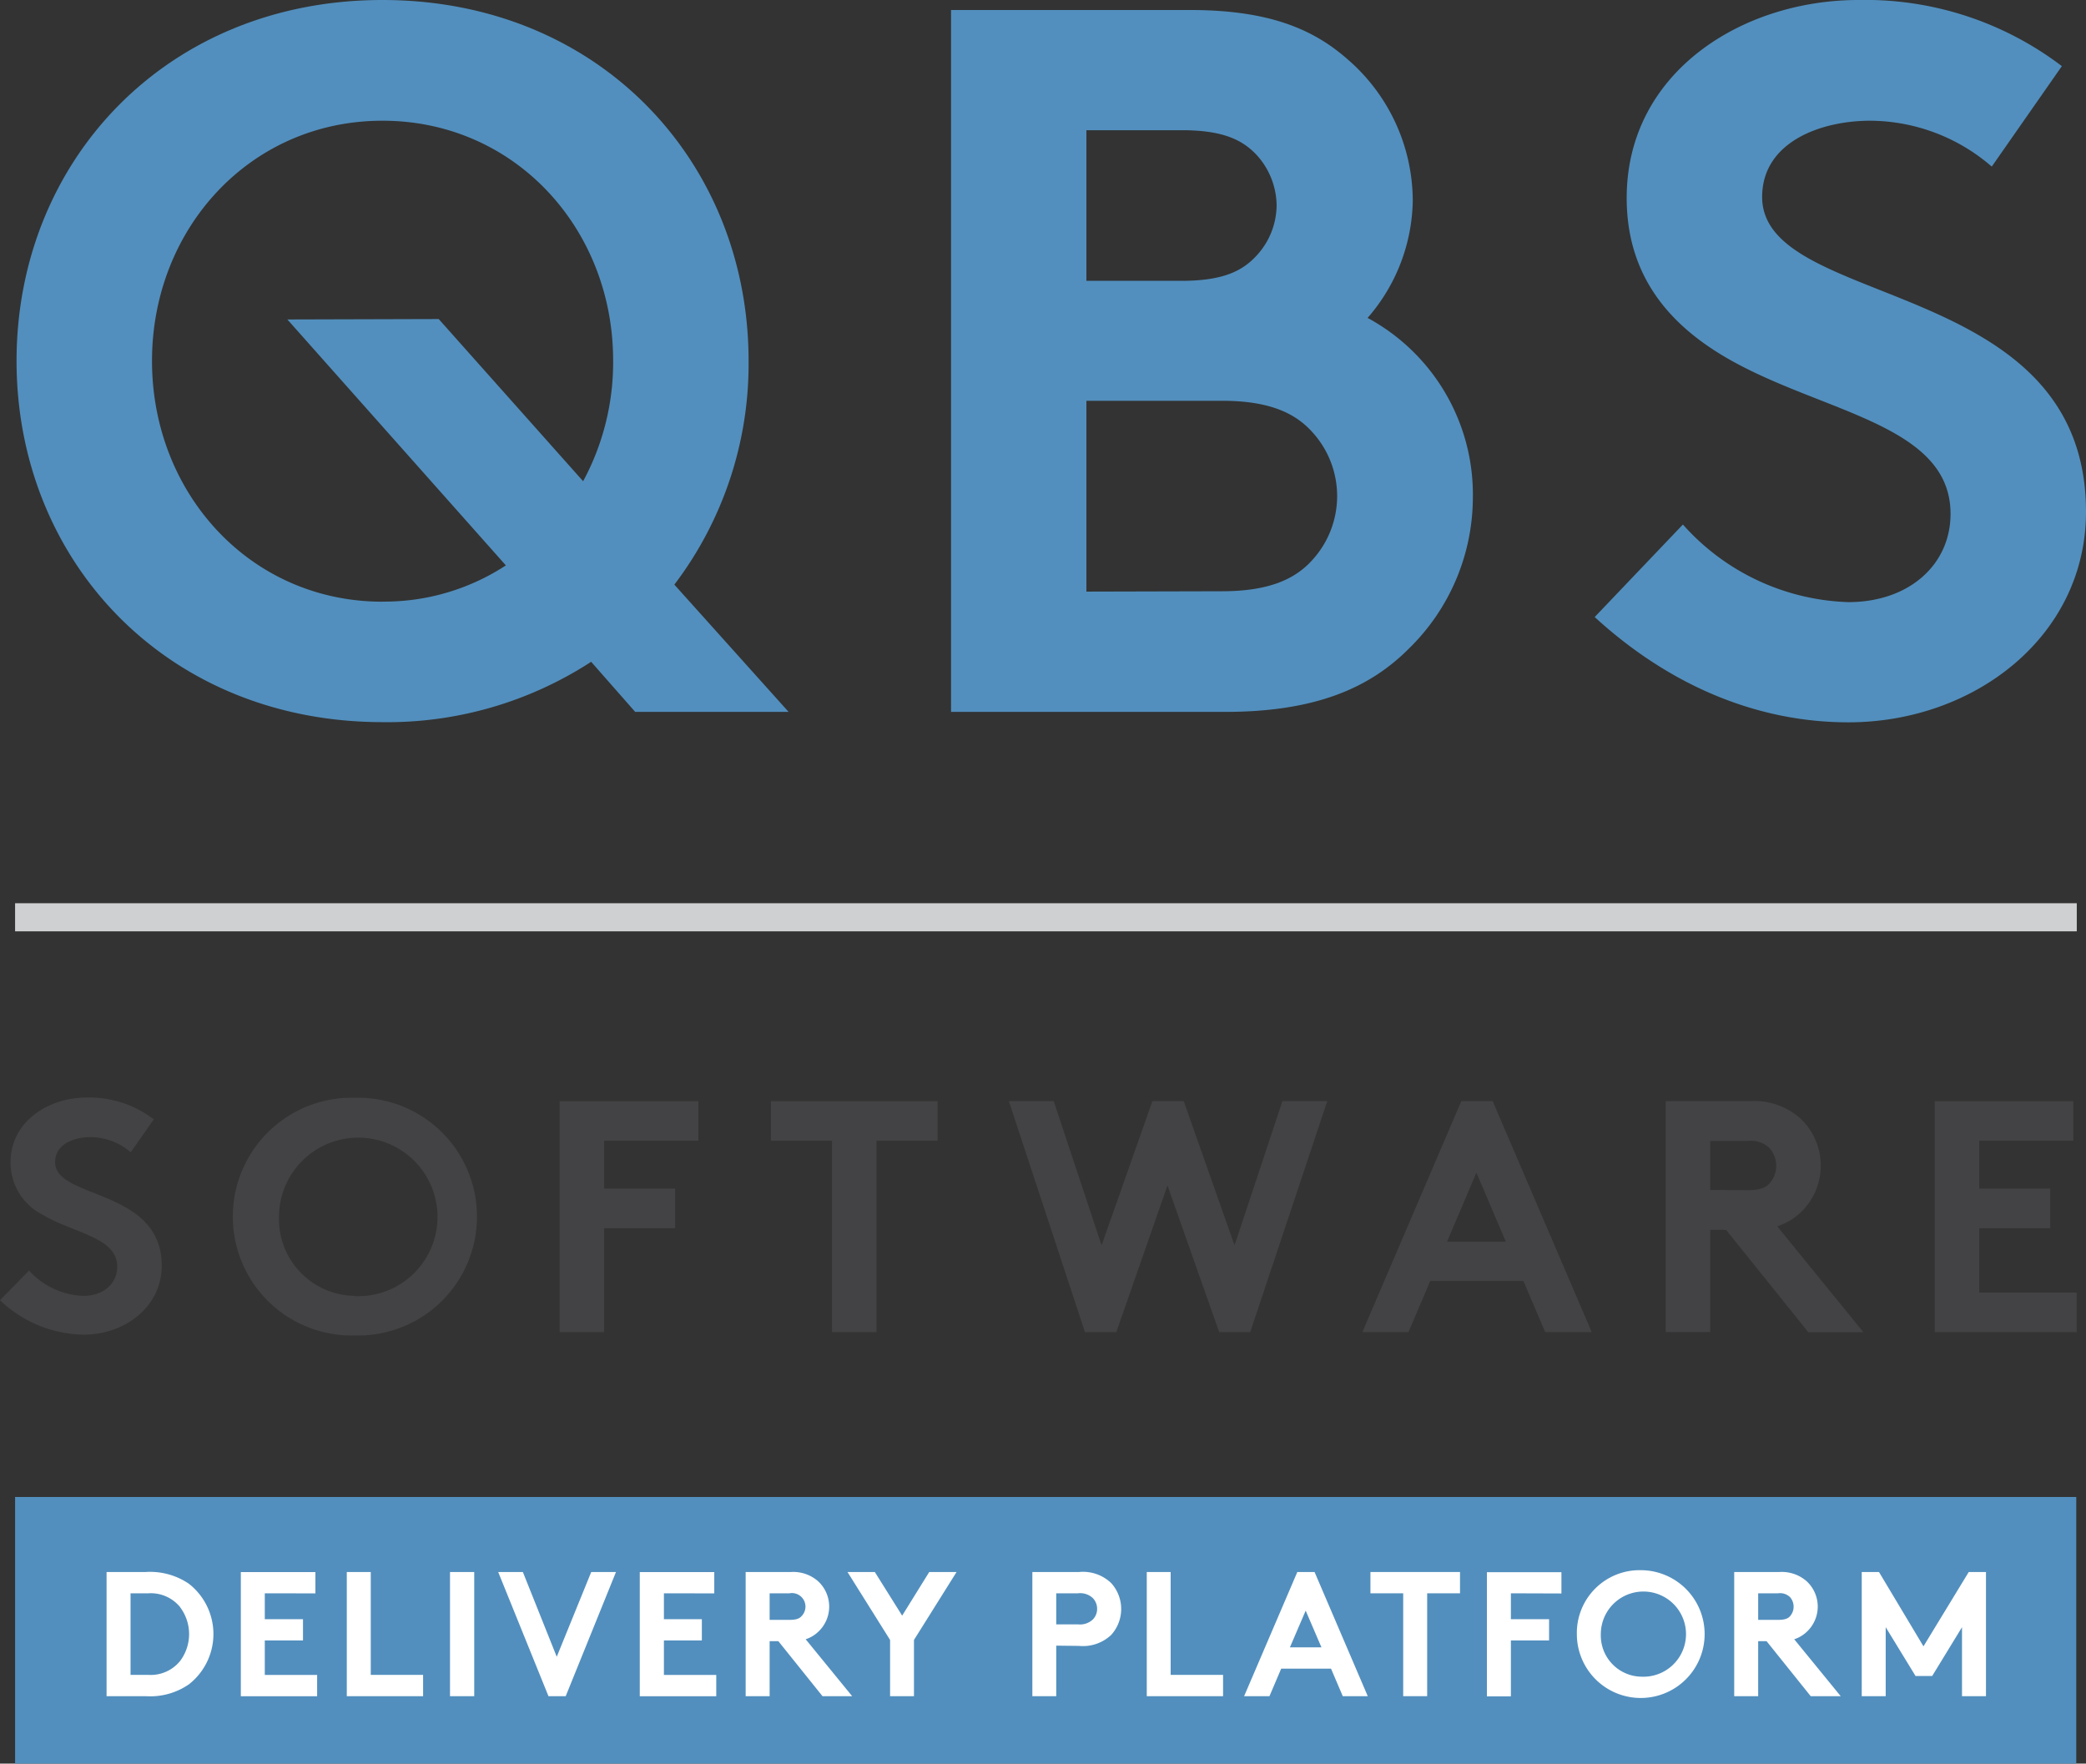 <svg xmlns="http://www.w3.org/2000/svg" viewBox="0 0 241.93 204.53"><rect x="0" y="0" width="241.93" height="204.53" fill="#333333" stroke="none"/><defs><style>.cls-1{fill:#528fbe;}.cls-2{fill:#fff;}.cls-3{fill:#cfd0d1;}.cls-4{fill:#434244;}</style></defs><g id="Layer_2" data-name="Layer 2"><g id="Layer_1-2" data-name="Layer 1"><rect class="cls-1" x="1.75" y="173.61" width="239.05" height="30.92"/><path class="cls-2" d="M16.89,182.31a8,8,0,0,1,5,1.35,7.4,7.4,0,0,1,0,11.69,7.91,7.91,0,0,1-5,1.36H12.36v-14.4Zm4,4.07a4.39,4.39,0,0,0-3.68-1.6H15.14v9.46H17.2a4.39,4.39,0,0,0,3.68-1.6,5.19,5.19,0,0,0,0-6.26Z"/><path class="cls-2" d="M30.71,184.78v3h4.43v2.47H30.71v4h6.07v2.47H27.93v-14.4h8.65v2.47Z"/><path class="cls-2" d="M40.22,182.31H43v11.93h6.07v2.47H40.22Z"/><path class="cls-2" d="M52.19,182.31H55v14.4H52.19Z"/><path class="cls-2" d="M57.78,182.31h2.86l3.93,9.83,4-9.83h2.87l-5.83,14.4h-2Z"/><path class="cls-2" d="M77,184.78v3H81.4v2.47H77v4h6.07v2.47H74.2v-14.4h8.64v2.47Z"/><path class="cls-2" d="M89.26,190.33v6.38H86.48v-14.4h5.25a4.36,4.36,0,0,1,3.15,1.07,4,4,0,0,1,0,5.88,3.82,3.82,0,0,1-1.44.85l5.39,6.6H95.39l-5.12-6.38Zm2.3-2.47c.81,0,1.16-.16,1.4-.43a1.57,1.57,0,0,0-1.4-2.65h-2.3v3.08Z"/><path class="cls-2" d="M106,190.19v6.52h-2.77v-6.52l-4.94-7.88h3.17l3.17,5.06,3.14-5.06h3.17Z"/><path class="cls-2" d="M122.5,190.85v5.86h-2.77v-14.4h5.41a4.73,4.73,0,0,1,3.74,1.29,4.48,4.48,0,0,1,0,6,4.77,4.77,0,0,1-3.74,1.28Zm2.52-2.47a2.15,2.15,0,0,0,1.74-.58,1.73,1.73,0,0,0,.48-1.21,1.78,1.78,0,0,0-.48-1.24,2.15,2.15,0,0,0-1.74-.57H122.5v3.6Z"/><path class="cls-2" d="M133,182.31h2.77v11.93h6.08v2.47H133Z"/><path class="cls-2" d="M144.29,196.71l6.17-14.4h2l6.17,14.4h-2.9l-1.36-3.19h-5.78l-1.36,3.19Zm5.31-5.66h3.66l-1.83-4.26Z"/><path class="cls-2" d="M169.33,182.31v2.47h-3.81v11.93h-2.78V184.78h-3.8v-2.47Z"/><path class="cls-2" d="M175.23,184.78v3h4.43v2.47h-4.43v6.48h-2.78v-14.4h8.64v2.47Z"/><path class="cls-2" d="M190.39,182.1a7.41,7.41,0,1,1-7.51,7.41A7.28,7.28,0,0,1,190.39,182.1Zm0,12.35a4.94,4.94,0,1,0-4.73-4.94A4.78,4.78,0,0,0,190.39,194.45Z"/><path class="cls-2" d="M203.91,190.33v6.38h-2.78v-14.4h5.25a4.36,4.36,0,0,1,3.15,1.07,4,4,0,0,1,0,5.88,3.82,3.82,0,0,1-1.44.85l5.39,6.6H210l-5.12-6.38Zm2.3-2.47c.81,0,1.16-.16,1.4-.43a1.68,1.68,0,0,0,0-2.2,1.67,1.67,0,0,0-1.4-.45h-2.3v3.08Z"/><path class="cls-2" d="M223.08,190.93l5.25-8.62h2v14.4h-2.78v-8l-3.46,5.66h-1.93l-3.46-5.66v8h-2.78v-14.4h2Z"/><path class="cls-1" d="M44.36,0C69.48,0,86.82,18.73,86.82,41.86A42.32,42.32,0,0,1,78.21,67.8L91.46,82.56H73.67l-5.11-5.81a43.35,43.35,0,0,1-24.2,7C19.26,83.73,1.92,65,1.92,41.86S19.26,0,44.36,0Zm0,69.77a25.77,25.77,0,0,0,14.31-4.2L33.33,37.05,50.88,37,67.63,55.81a29,29,0,0,0,3.48-14C71.11,26.53,59.72,14,44.36,14S17.63,26.53,17.63,41.86,29,69.78,44.36,69.78Z"/><path class="cls-1" d="M138,1.16c9.18,0,14.31,2.22,18.27,5.7a21.75,21.75,0,0,1,7.58,16.41,21.17,21.17,0,0,1-5.24,13.6,23.28,23.28,0,0,1,12.21,20.82,24.55,24.55,0,0,1-7.44,17.55c-4.53,4.54-10.81,7.32-21.28,7.32H110.3V1.16ZM126,32.57h11c4.89,0,7.1-1.16,8.73-2.92a8.7,8.7,0,0,0,2.33-5.81A8.82,8.82,0,0,0,145.77,18c-1.63-1.74-3.84-2.9-8.73-2.9H126Zm15.71,36c5.45,0,8.48-1.4,10.47-3.6a11,11,0,0,0,0-14.88c-2-2.21-5-3.61-10.47-3.61H126V68.61Z"/><path class="cls-1" d="M195.18,60.83a26.79,26.79,0,0,0,19.19,9c7,0,11.85-4.31,11.85-10.24,0-10.47-15.11-11.74-26.05-18.13-6.38-3.73-11.51-9.31-11.51-18.5C188.66,8.38,202.05,0,215.53,0a37.64,37.64,0,0,1,23.6,7.67L231,19.32A21.68,21.68,0,0,0,216.93,14c-5.93,0-12.56,2.56-12.56,8.84,0,13.14,37.56,9.07,37.56,36.51,0,14.41-12.91,24.42-27.56,24.42-10.94,0-21.05-4.54-29.42-12.21Z"/><rect class="cls-3" x="1.75" y="104.75" width="239.11" height="3.26"/><path class="cls-4" d="M3.37,147.34a8.83,8.83,0,0,0,6.32,2.94c2.29,0,3.9-1.41,3.9-3.37,0-3.44-5-3.86-8.58-6a6.76,6.76,0,0,1-3.79-6.08c0-4.79,4.41-7.55,8.85-7.55a12.39,12.39,0,0,1,7.77,2.53l-2.68,3.83a7.14,7.14,0,0,0-4.63-1.76c-2,0-4.14.84-4.14,2.91,0,4.32,12.37,3,12.37,12,0,4.74-4.25,8-9.07,8a14.34,14.34,0,0,1-9.69-4Z"/><path class="cls-4" d="M41.16,127.31a13.79,13.79,0,1,1,0,27.57,13.79,13.79,0,1,1,0-27.57Zm0,23a9.19,9.19,0,1,0-8.8-9.18A8.89,8.89,0,0,0,41.16,150.28Z"/><path class="cls-4" d="M70.07,132.29v5.55H78.3v4.6H70.07v12.05H64.9V127.7H81v4.59Z"/><path class="cls-4" d="M108.74,127.7v4.59h-7.08v22.2H96.49v-22.2H89.41V127.7Z"/><path class="cls-4" d="M117,127.7h5.21l5.55,16.72,5.89-16.72h3.64l5.89,16.72,5.55-16.72h5.21L145,154.49H141.4l-6-17-5.93,17h-3.64Z"/><path class="cls-4" d="M158,154.49l11.48-26.79h3.64l11.49,26.79h-5.4l-2.53-5.93H165.88l-2.53,5.93ZM167.83,144h6.81L171.23,136Z"/><path class="cls-4" d="M198.35,142.63v11.86h-5.17V127.7h9.76a8.08,8.08,0,0,1,5.86,2,7.51,7.51,0,0,1,0,10.95,7.12,7.12,0,0,1-2.68,1.57l10,12.28h-6.4l-9.53-11.86Zm4.28-4.6c1.5,0,2.15-.3,2.61-.8a3.08,3.08,0,0,0,.76-2,3.12,3.12,0,0,0-.76-2.07,3.19,3.19,0,0,0-2.61-.84h-4.28V138Z"/><path class="cls-4" d="M229.55,132.29v5.55h8.23v4.6h-8.23v7.46h11.3v4.59H224.39V127.7h16.07v4.59Z"/></g></g></svg>
